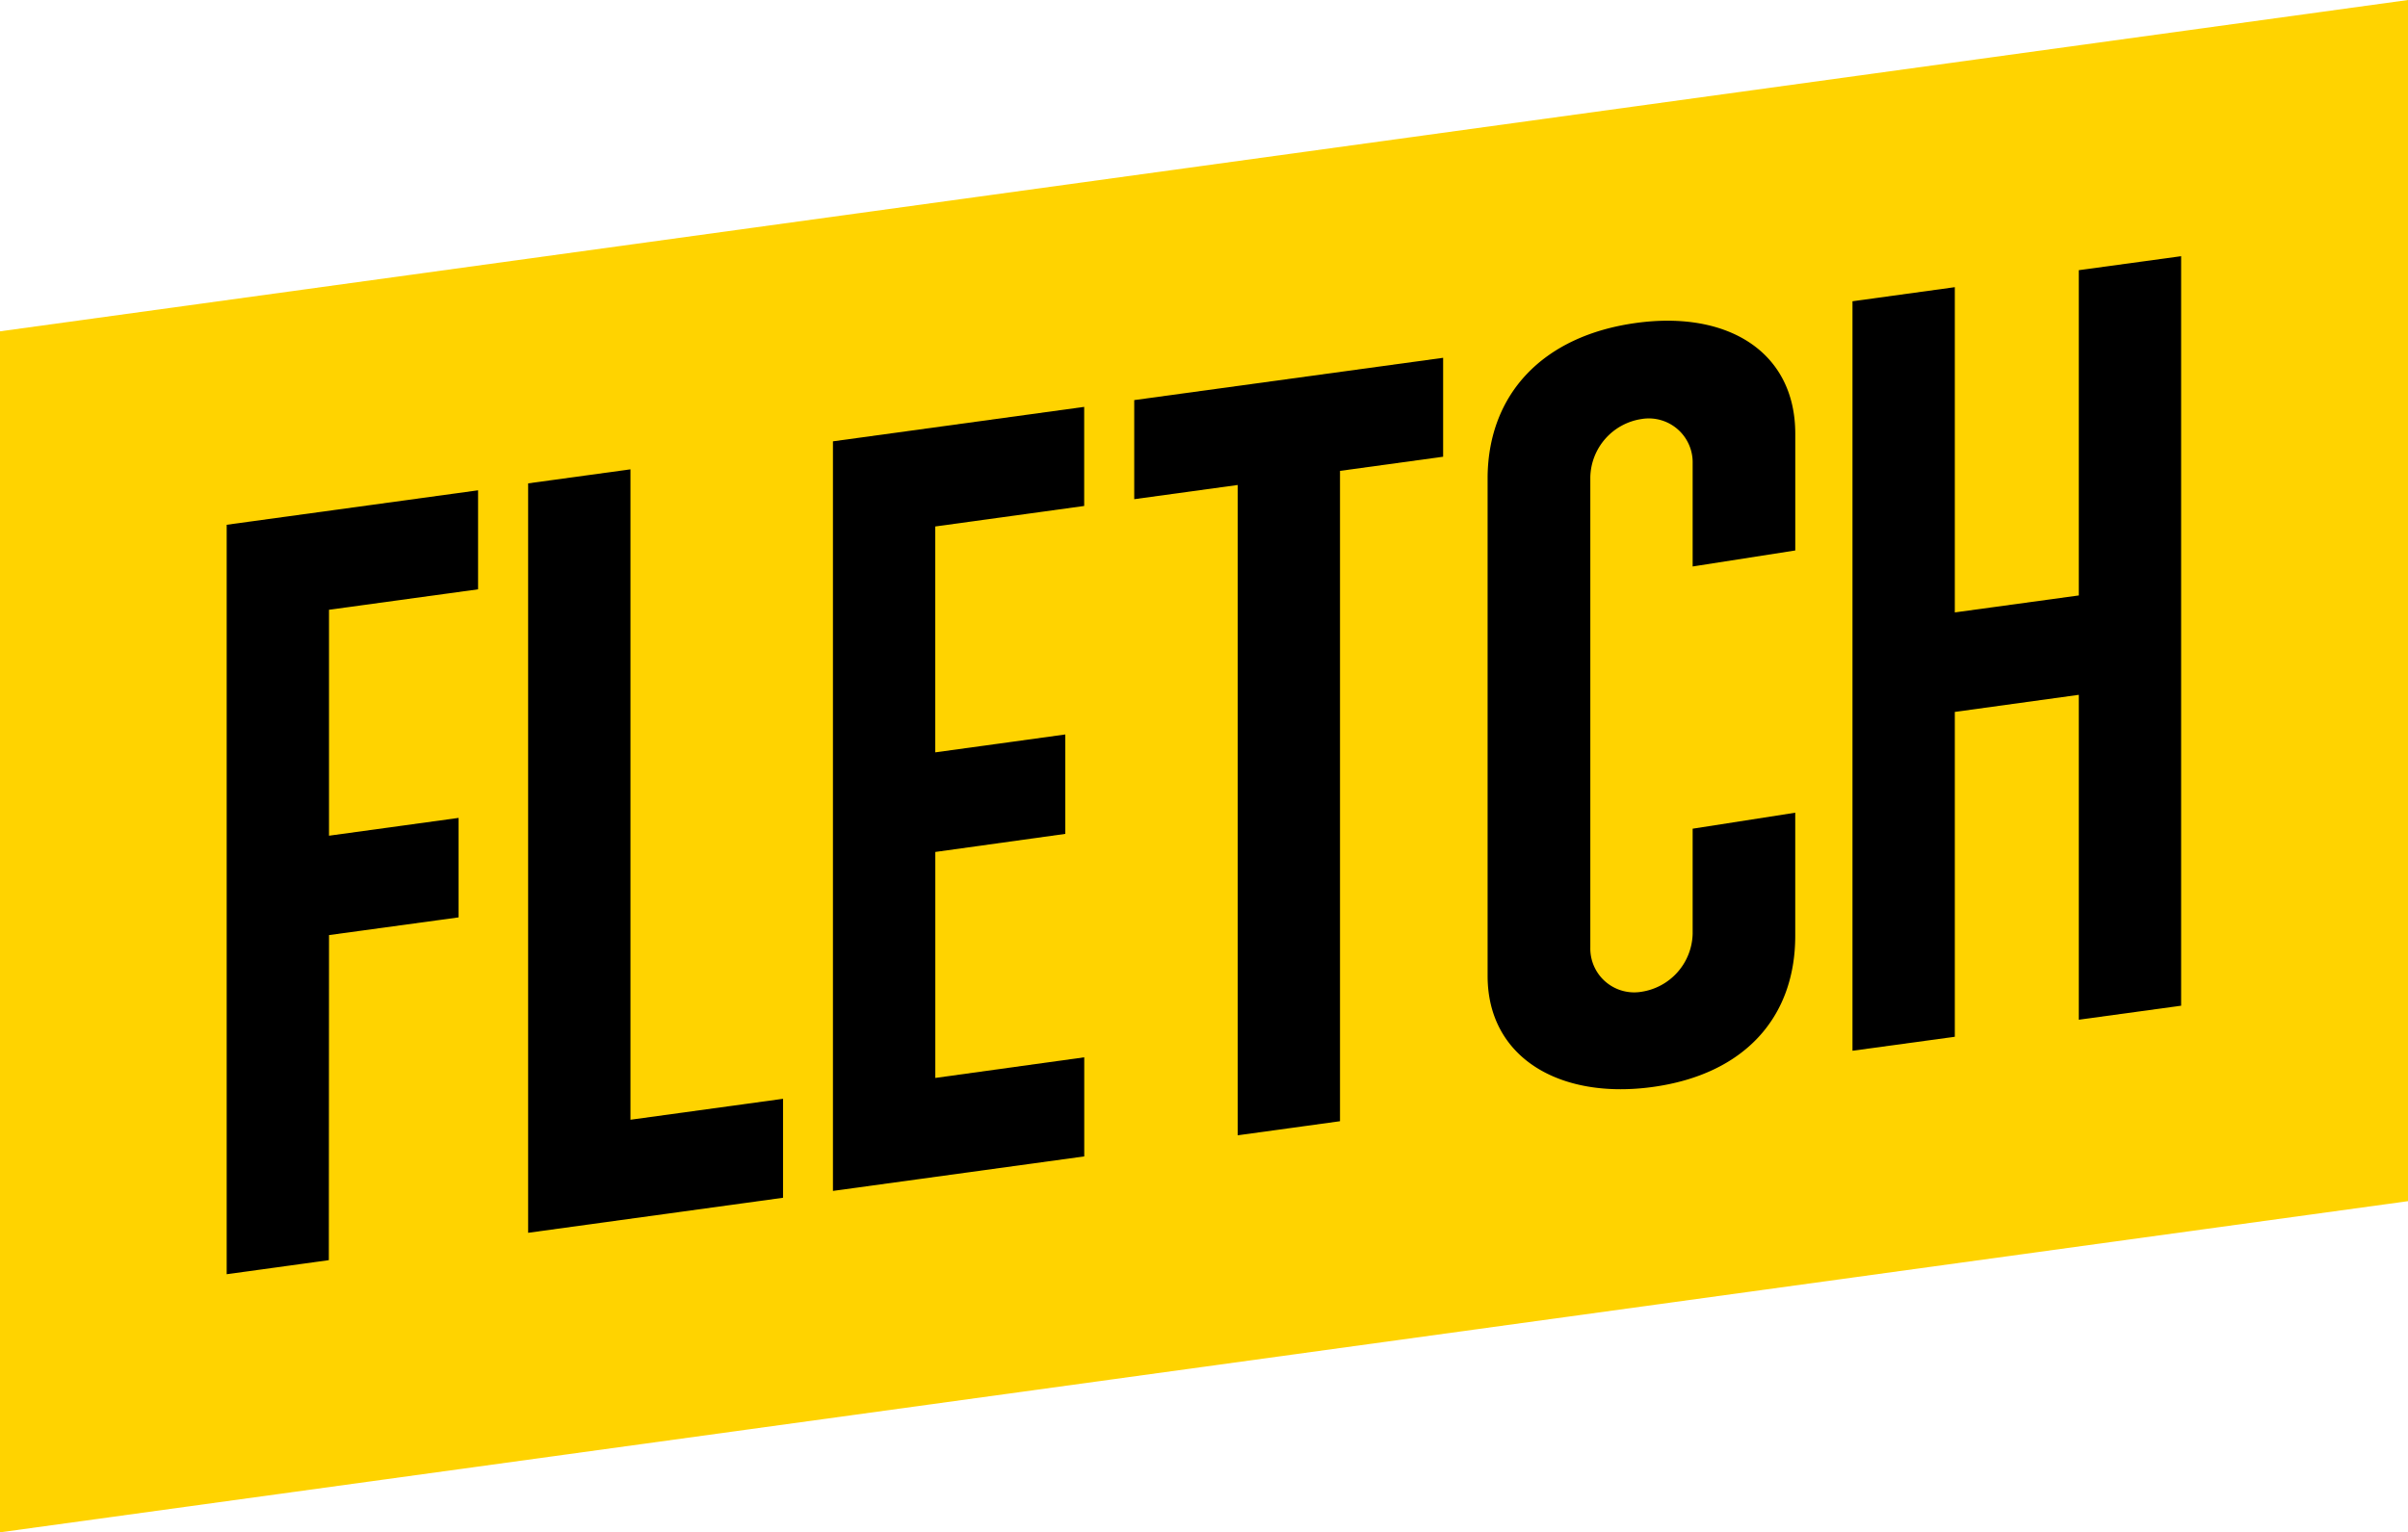 <svg xmlns="http://www.w3.org/2000/svg" width="157.1" height="100" viewBox="0 0 157.1 100"><g transform="translate(0)"><path d="M0,100,157.1,78.388V0L0,21.622Z" transform="translate(0)" fill="#FFD300"/><path d="M164.292,319.967v6.462l-9.725,1.334v14.745l8.454-1.162v6.492l-8.453,1.155-.012,21.214-6.665.919V322.216Z" transform="translate(-133.102 -287.97)"/><path d="M351.233,306.3v42.445l9.954-1.367v6.459l-16.63,2.286V307.215Z" transform="translate(-310.101 -275.671)"/><path d="M559.813,265.534V272l-9.717,1.339v14.741l8.485-1.168V293.4L550.1,294.58v14.747l9.717-1.346v6.467L543.422,316.7V267.782Z" transform="translate(-489.08 -238.981)"/><path d="M753.41,240.879v42.442l-6.676.919V241.8l-6.749.927V236.26l20.153-2.76v6.456Z" transform="translate(-665.987 -210.15)"/><path d="M1230.033,167.187V216.1l-6.676.915V195.812l-8.089,1.116v21.2l-6.676.912V170.128l6.676-.919v21.225l8.089-1.107V168.1Z" transform="translate(-1087.734 -150.468)"/><path d="M983.922,225.331l6.693-1.045v-7.621c0-5.314-4.372-8.051-10.372-7.228-6.147.843-9.625,4.677-9.7,10v32.618c0,5.315,4.687,8.078,10.76,7.245,6-.823,9.31-4.547,9.31-9.861V241.4l-6.693,1.044,0,6.865a3.926,3.926,0,0,1-3.338,3.777,2.863,2.863,0,0,1-3.338-2.9v-30.7a3.926,3.926,0,0,1,3.338-3.777,2.863,2.863,0,0,1,3.338,2.9v6.7Z" transform="translate(-873.49 -188.363)"/></g></svg>